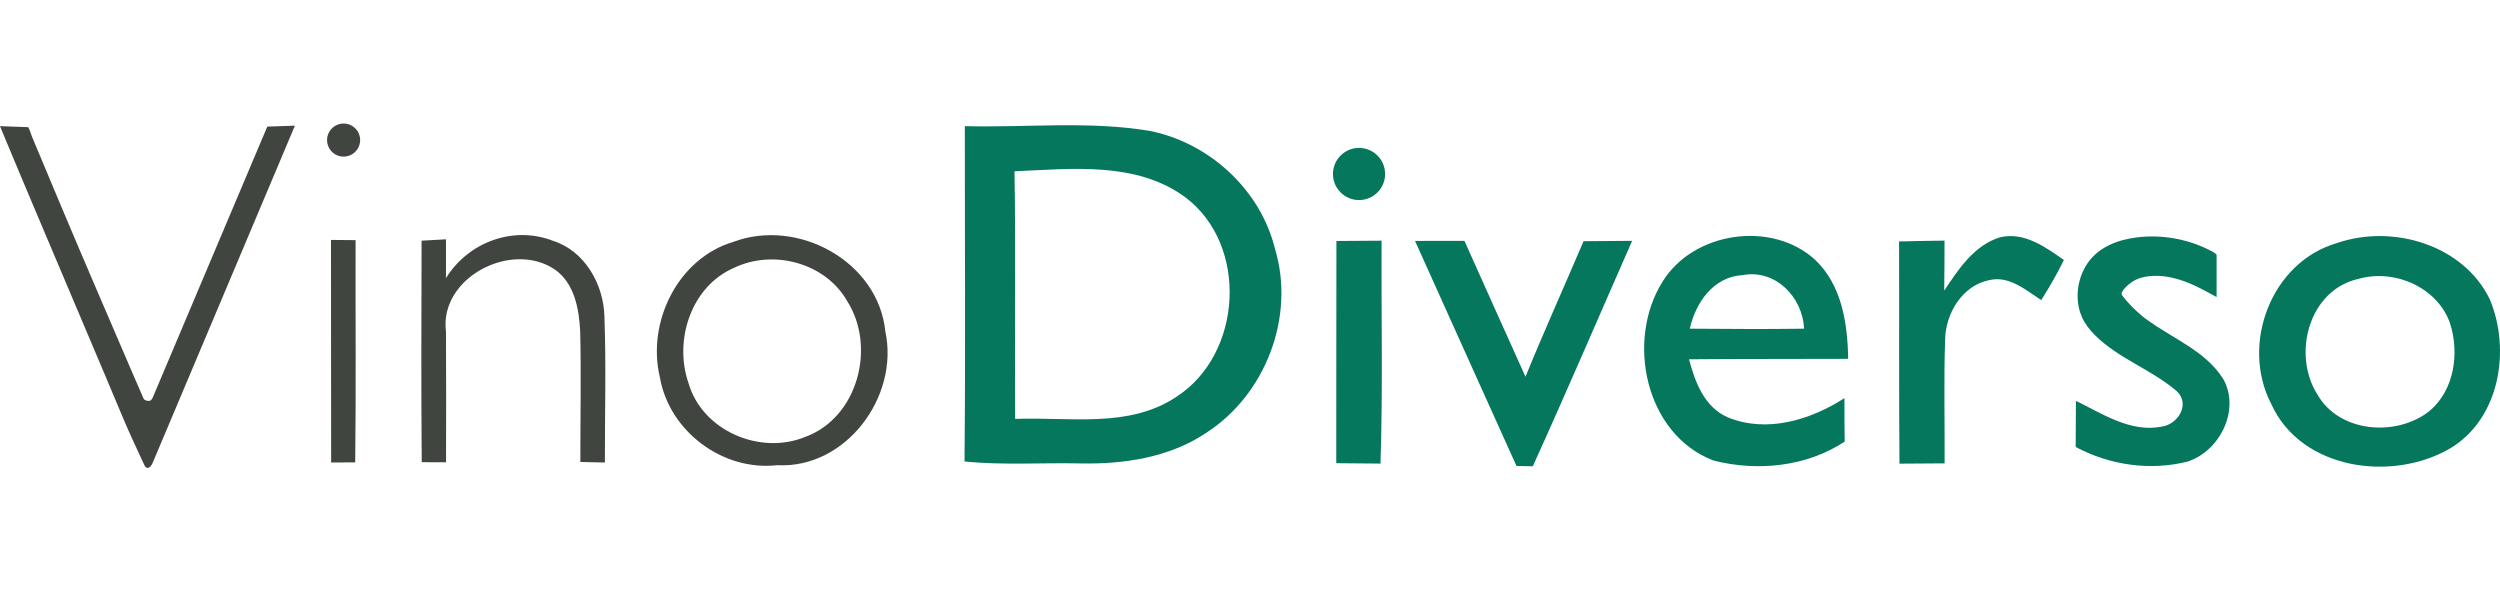 <?xml version="1.0" encoding="UTF-8"?> <svg xmlns="http://www.w3.org/2000/svg" width="200" height="48" viewBox="0 0 200 48" fill="none"><path d="M23.556 10.055C23.568 10.055 23.58 10.055 23.593 10.055C19.796 19.051 16.005 28.042 12.209 37.038C12.122 37.247 11.932 37.506 11.722 37.413C11.63 37.37 11.575 37.272 11.532 37.173C10.922 35.856 10.301 34.546 9.747 33.211C9.304 32.152 8.861 31.094 8.412 30.035C7.52 27.919 6.627 25.808 5.729 23.697C4.83 21.587 3.938 19.47 3.046 17.359C2.154 15.248 1.261 13.132 0.382 11.015C0.252 10.707 0.123 10.399 0 10.092C0 10.092 2.234 10.172 2.246 10.172C2.301 10.172 2.529 10.855 2.56 10.935C2.671 11.2 2.781 11.464 2.892 11.729C3.114 12.258 3.335 12.787 3.557 13.316C4 14.375 4.443 15.427 4.886 16.485C5.778 18.596 6.67 20.707 7.575 22.811C8.473 24.916 9.378 27.02 10.289 29.125C10.541 29.703 10.787 30.282 11.039 30.86C11.162 31.143 11.286 31.426 11.409 31.709C11.47 31.851 11.489 31.961 11.63 32.017C11.956 32.14 12.11 32.072 12.239 31.758C13.088 29.74 13.938 27.728 14.793 25.716C15.691 23.593 16.59 21.463 17.488 19.341C18.387 17.218 19.285 15.088 20.183 12.966C20.583 12.018 20.983 11.076 21.383 10.129C22.103 10.098 22.829 10.073 23.556 10.055Z" fill="#414540"></path><path d="M26.479 19.193C26.971 19.193 27.955 19.205 28.448 19.211C28.429 25.137 28.491 31.063 28.417 36.989C27.937 36.989 26.971 36.995 26.491 37.001C26.472 31.063 26.497 25.125 26.479 19.193Z" fill="#414540"></path><path d="M33.727 19.255C34.213 19.23 35.192 19.174 35.678 19.144C35.684 20.177 35.684 21.217 35.678 22.251C37.444 19.384 41.044 18.03 44.231 19.261C46.785 20.073 48.286 22.737 48.354 25.316C48.496 29.211 48.385 33.106 48.391 37.001C47.739 36.989 47.08 36.97 46.428 36.958C46.422 33.487 46.502 30.023 46.416 26.552C46.33 24.756 45.979 22.688 44.404 21.574C40.951 19.205 35.124 22.202 35.678 26.528C35.696 30.011 35.696 33.494 35.684 36.983C35.198 36.977 34.226 36.977 33.739 36.977C33.684 31.069 33.715 25.162 33.727 19.255Z" fill="#414540"></path><path d="M58.674 19.347C63.824 17.421 70.254 20.904 70.827 26.509C71.953 31.734 67.676 37.506 62.175 37.216C57.818 37.709 53.535 34.503 52.791 30.189C51.733 25.783 54.218 20.67 58.674 19.347ZM58.711 21.433C55.289 22.916 53.905 27.211 55.068 30.608C56.151 34.453 60.809 36.447 64.433 34.946C68.642 33.401 70.107 27.734 67.769 24.079C66.015 21.008 61.843 19.919 58.711 21.433Z" fill="#414540"></path><path d="M27.488 12.529C28.218 12.529 28.811 11.936 28.811 11.206C28.811 10.475 28.218 9.883 27.488 9.883C26.757 9.883 26.165 10.475 26.165 11.206C26.165 11.936 26.757 12.529 27.488 12.529Z" fill="#414540"></path><path d="M77.186 10.092C82.115 10.221 87.105 9.655 91.991 10.473C96.754 11.433 100.84 15.174 102.003 19.919C103.64 25.365 101.221 31.629 96.44 34.663C93.511 36.607 89.911 37.142 86.465 37.075C83.364 37.007 80.256 37.228 77.161 36.921C77.247 27.98 77.18 19.033 77.186 10.092ZM81.161 13.704C81.266 20.306 81.167 26.909 81.21 33.512C85.53 33.34 90.336 34.3 94.145 31.721C99.412 28.3 99.898 19.574 94.809 15.771C90.902 12.898 85.727 13.507 81.161 13.704Z" fill="#05775D"></path><path d="M160.006 18.983C161.944 18.528 163.618 19.759 165.113 20.799C164.572 21.906 163.95 22.971 163.298 24.011C162.061 23.205 160.732 22.029 159.138 22.411C157.003 22.836 155.668 25.038 155.612 27.106C155.495 30.423 155.588 33.746 155.569 37.069C154.363 37.075 153.157 37.081 151.957 37.093C151.908 31.167 151.945 25.242 151.926 19.316C153.139 19.285 154.345 19.267 155.563 19.248C155.557 20.577 155.557 21.913 155.538 23.248C156.677 21.537 157.926 19.617 160.006 18.983Z" fill="#05775D"></path><path d="M106.913 19.279C108.113 19.267 109.319 19.26 110.525 19.254C110.495 25.198 110.636 31.143 110.439 37.087C109.258 37.075 108.076 37.062 106.901 37.056C106.913 31.13 106.895 25.205 106.913 19.279Z" fill="#05775D"></path><path d="M113.202 19.273C114.519 19.267 115.836 19.267 117.153 19.267C118.79 22.891 120.396 26.522 122.039 30.14C123.522 26.497 125.146 22.916 126.684 19.297C127.983 19.279 129.275 19.273 130.573 19.267C127.921 25.279 125.343 31.321 122.623 37.303C122.297 37.296 121.645 37.284 121.319 37.278C118.623 31.272 115.891 25.279 113.202 19.273Z" fill="#05775D"></path><path d="M133.004 22.534C135.46 18.534 141.718 17.611 145.194 20.768C147.348 22.792 147.81 25.894 147.853 28.706C143.607 28.724 139.361 28.706 135.121 28.743C135.601 30.564 136.358 32.589 138.229 33.389C141.348 34.669 144.844 33.598 147.557 31.85C147.551 33.013 147.557 34.17 147.576 35.327C144.505 37.352 140.579 37.733 137.072 36.841C131.607 34.742 130.051 27.235 133.004 22.534ZM135.183 26.294C138.229 26.312 141.275 26.343 144.327 26.294C144.216 23.771 142.031 21.506 139.398 22.011C137.066 22.146 135.656 24.208 135.183 26.294Z" fill="#05775D"></path><path d="M175.002 36.927C172.005 37.684 168.768 37.21 166.055 35.758C166.067 34.527 166.073 33.297 166.073 32.066C168.208 33.112 170.461 34.626 172.953 34.127C174.263 33.936 175.266 32.287 174.103 31.26C172.097 29.555 169.507 28.7 167.618 26.835C167.193 26.417 166.818 25.943 166.572 25.401C166.215 24.626 166.135 23.746 166.27 22.909C166.418 22.017 166.818 21.162 167.445 20.516C167.815 20.14 168.239 19.851 168.707 19.623C169.39 19.285 170.153 19.094 170.91 18.996C172.959 18.731 175.094 19.125 176.922 20.091C177.069 20.171 177.217 20.251 177.328 20.374V23.765C176.331 23.211 175.328 22.657 174.233 22.337C173.507 22.122 172.737 22.017 171.974 22.091C171.464 22.134 170.965 22.282 170.534 22.571C170.362 22.688 170.196 22.829 170.048 22.983C169.944 23.088 169.858 23.199 169.784 23.328C169.753 23.389 169.722 23.445 169.728 23.519C169.741 23.586 169.784 23.648 169.827 23.703C170.159 24.122 170.522 24.522 170.91 24.878C171.224 25.168 171.556 25.451 171.907 25.685C172.768 26.294 173.685 26.811 174.577 27.371C175.463 27.918 176.331 28.521 177.045 29.278C177.377 29.629 177.672 30.011 177.919 30.423C179.192 32.884 177.556 36.102 175.002 36.927Z" fill="#05775D"></path><path d="M186.995 19.433C191.419 17.919 197.08 19.58 199.191 23.962C200.865 27.986 199.997 33.444 196.059 35.844C191.413 38.588 184.09 37.616 181.697 32.312C179.211 27.524 181.709 20.934 186.995 19.433ZM188.718 22.3C184.706 23.162 183.346 28.331 185.395 31.567C187.155 34.626 191.702 34.964 194.342 32.896C196.342 31.235 196.767 28.269 196.01 25.888C195.025 23.002 191.579 21.494 188.718 22.3Z" fill="#05775D"></path><path d="M108.722 16.005C109.874 16.005 110.808 15.071 110.808 13.919C110.808 12.767 109.874 11.833 108.722 11.833C107.57 11.833 106.636 12.767 106.636 13.919C106.636 15.071 107.57 16.005 108.722 16.005Z" fill="#05775D"></path></svg> 